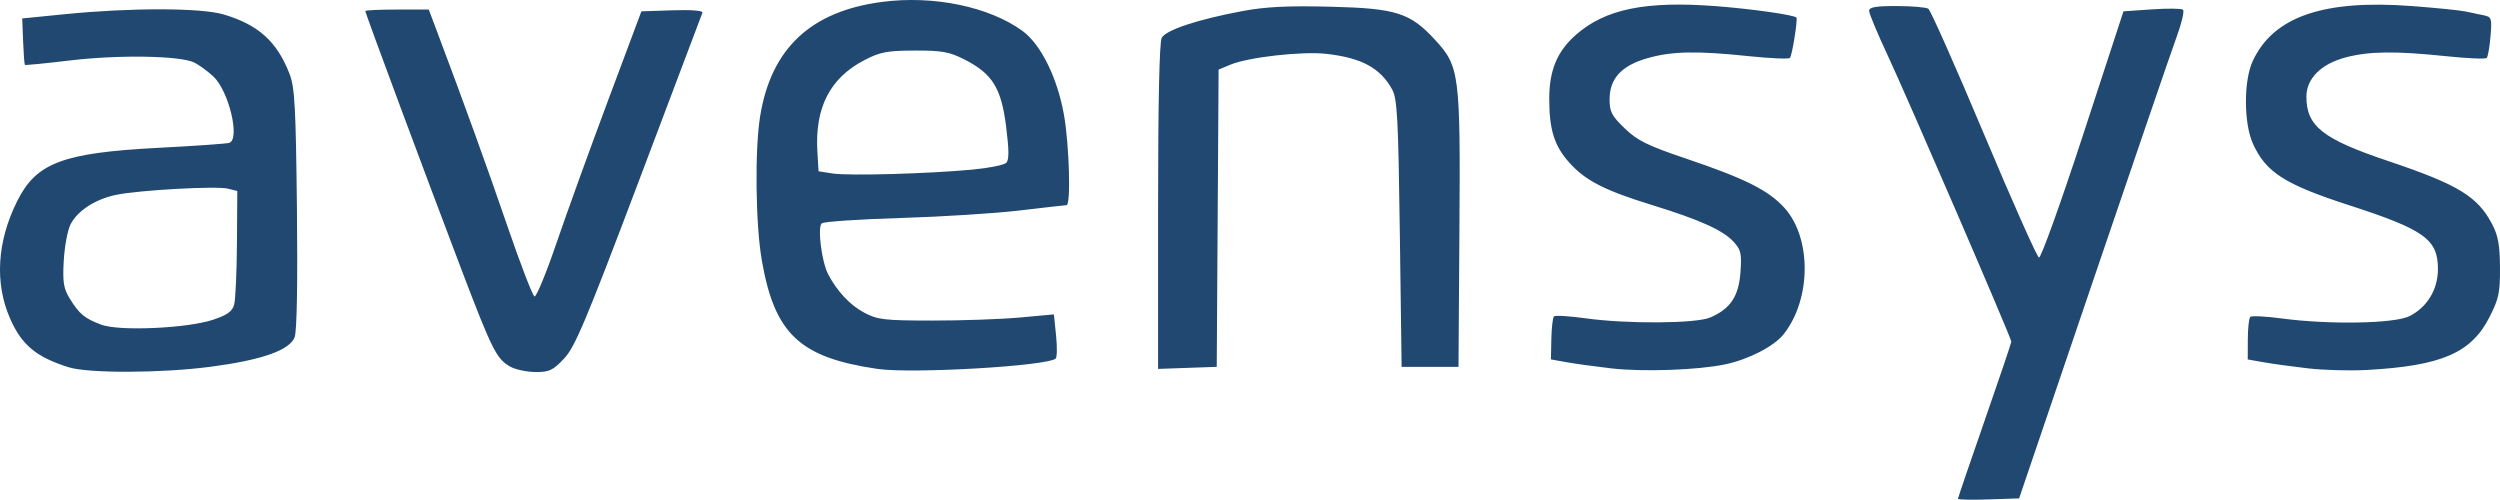 <?xml version="1.0" encoding="UTF-8" standalone="no"?>
<!-- Created with Inkscape (http://www.inkscape.org/) -->

<svg
   xmlns:dc="http://purl.org/dc/elements/1.1/"
   xmlns:cc="http://creativecommons.org/ns#"
   xmlns:rdf="http://www.w3.org/1999/02/22-rdf-syntax-ns#"
   xmlns:svg="http://www.w3.org/2000/svg"
   xmlns="http://www.w3.org/2000/svg"
   xmlns:sodipodi="http://sodipodi.sourceforge.net/DTD/sodipodi-0.dtd"
   xmlns:inkscape="http://www.inkscape.org/namespaces/inkscape"
   width="198.461mm"
   height="39.668mm"
   viewBox="0 0 703.207 140.556"
   id="svg4140"
   version="1.1"
   inkscape:version="0.91 r13725"
   sodipodi:docname="dessin.svg">
  <defs
     id="defs4142" />
  <sodipodi:namedview
     id="base"
     pagecolor="#ffffff"
     bordercolor="#666666"
     borderopacity="1.0"
     inkscape:pageopacity="0.0"
     inkscape:pageshadow="2"
     inkscape:zoom="0.35"
     inkscape:cx="-165.53927"
     inkscape:cy="-98.293256"
     inkscape:document-units="px"
     inkscape:current-layer="layer1"
     showgrid="false"
     inkscape:window-width="1920"
     inkscape:window-height="1017"
     inkscape:window-x="1912"
     inkscape:window-y="-8"
     inkscape:window-maximized="1"
     fit-margin-top="0"
     fit-margin-left="0"
     fit-margin-right="0"
     fit-margin-bottom="0" />
  <g
     inkscape:label="Calque 1"
     inkscape:groupmode="layer"
     id="layer1"
     transform="translate(-19.111,-293.513)">
    <path
       style="fill:#204871;fill-opacity:1"
       d="m 569.86,433.803 c 0,-0.261 3.375,-10.163 7.5,-22.005 4.125,-11.842 7.5,-21.826 7.5,-22.186 0,-1.021 -29.198,-68.616 -34.902,-80.802 -2.804,-5.989 -5.098,-11.502 -5.098,-12.25 0,-1.032 1.873,-1.357 7.75,-1.345 4.263,0.008 8.267,0.346 8.899,0.75 0.632,0.404 7.667,16.242 15.633,35.196 7.966,18.954 14.939,34.613 15.496,34.798 0.556,0.185 6.132,-15.322 12.391,-34.461 l 11.379,-34.798 7.976,-0.551 c 4.387,-0.303 8.331,-0.263 8.764,0.089 0.434,0.352 -0.354,3.75 -1.752,7.551 -1.397,3.801 -11.946,34.586 -23.442,68.411 l -20.901,61.5 -8.597,0.289 c -4.728,0.159 -8.597,0.076 -8.597,-0.185 z M 38.36,396.801 c -9.054,-2.863 -13.139,-6.258 -16.38,-13.614 -4.42,-10.03 -3.718,-21.744 1.986,-33.147 5.384,-10.763 12.83,-13.554 39.893,-14.956 10.175,-0.527 19.062,-1.152 19.75,-1.39 3.108,-1.073 -0.141,-14.618 -4.476,-18.663 -1.525,-1.423 -3.899,-3.17 -5.274,-3.882 -3.818,-1.977 -21.06,-2.29 -35,-0.636 -6.875,0.816 -12.611,1.38 -12.748,1.254 -0.136,-0.126 -0.361,-3.118 -0.5,-6.649 l -0.252,-6.419 12,-1.194 c 18.601,-1.851 38.229,-1.822 44.624,0.065 9.781,2.886 15.022,7.601 18.561,16.697 1.48,3.803 1.776,9.183 2.089,37.934 0.229,21.024 -0.011,34.491 -0.644,36.155 -1.399,3.678 -9.234,6.434 -23.68,8.328 -13.862,1.817 -34.381,1.877 -39.95,0.116 z m 40.703,-13.355 c 3.994,-1.333 5.393,-2.338 5.914,-4.246 0.375,-1.375 0.728,-9.129 0.782,-17.231 l 0.1,-14.731 -2.607,-0.654 c -3.256,-0.817 -25.269,0.409 -31.606,1.761 -5.872,1.253 -10.838,4.522 -12.749,8.393 -0.804,1.629 -1.64,6.207 -1.857,10.171 -0.331,6.039 -0.051,7.765 1.724,10.638 2.666,4.314 4.14,5.531 8.836,7.297 5.014,1.886 24.176,1.036 31.463,-1.397 z m 83.69,13.257 c -3.934,-2.138 -5.159,-4.566 -13.921,-27.577 -9.649,-25.342 -26.972,-71.906 -26.972,-72.503 0,-0.233 4.018,-0.423 8.928,-0.423 l 8.928,0 2.167,5.75 c 7.828,20.773 14.157,38.272 19.962,55.193 3.669,10.693 7.096,19.584 7.616,19.758 0.52,0.173 3.292,-6.551 6.158,-14.943 2.867,-8.392 9.419,-26.508 14.561,-40.258 l 9.349,-25 8.762,-0.29 c 5.216,-0.173 8.622,0.093 8.415,0.656 -0.191,0.521 -8.222,21.775 -17.847,47.232 -15.008,39.694 -18.012,46.828 -21.095,50.094 -3.126,3.312 -4.17,3.803 -8,3.768 -2.423,-0.022 -5.578,-0.678 -7.012,-1.457 z m 103.107,0.57 c -21.811,-3.203 -28.853,-9.822 -32.461,-30.511 -1.769,-10.143 -2.012,-31.046 -0.472,-40.563 3.089,-19.091 14.298,-29.57 34.403,-32.165 14.419,-1.861 29.972,1.356 39.332,8.137 5.201,3.768 9.851,13.136 11.717,23.609 1.5,8.416 1.988,25.405 0.731,25.441 -0.412,0.012 -6.375,0.688 -13.25,1.503 -6.875,0.815 -21.95,1.765 -33.5,2.111 -11.55,0.346 -21.495,1.019 -22.099,1.494 -1.256,0.989 -0.054,10.728 1.759,14.25 2.45,4.76 6.188,8.762 10.148,10.864 3.791,2.013 5.626,2.227 19.192,2.241 8.25,0.008 19.319,-0.379 24.597,-0.86 l 9.597,-0.876 0.606,5.873 c 0.333,3.23 0.29,6.172 -0.097,6.538 -2.24,2.121 -40.488,4.341 -50.203,2.914 z m 26.834,-56.06 c 4.584,-0.43 8.837,-1.285 9.452,-1.9 0.823,-0.823 0.813,-3.528 -0.038,-10.275 -1.366,-10.821 -3.883,-14.84 -11.799,-18.839 -4.21,-2.127 -6.293,-2.495 -13.949,-2.465 -7.775,0.03 -9.701,0.399 -14.149,2.716 -9.662,5.031 -13.929,13.367 -13.183,25.75 l 0.332,5.5 4,0.614 c 4.534,0.696 26.827,0.072 39.334,-1.101 z M 472.36,397.133 c -4.4,-0.505 -10.025,-1.28 -12.5,-1.721 l -4.5,-0.803 0.118,-5.74 c 0.065,-3.157 0.397,-6.018 0.737,-6.358 0.34,-0.34 4.337,-0.099 8.882,0.536 11.587,1.619 31.017,1.498 35.045,-0.219 5.677,-2.419 8.04,-5.936 8.529,-12.696 0.384,-5.304 0.148,-6.354 -1.937,-8.621 -2.985,-3.246 -9.536,-6.197 -22.897,-10.314 -13.342,-4.111 -18.705,-6.847 -23.224,-11.849 -4.299,-4.758 -5.748,-9.351 -5.726,-18.148 0.02,-7.974 2.246,-13.277 7.515,-17.903 8.269,-7.26 19.604,-9.572 39.452,-8.047 10.004,0.769 21.943,2.466 22.554,3.207 0.425,0.515 -1.219,10.748 -1.825,11.353 -0.351,0.351 -5.495,0.132 -11.431,-0.488 -14.731,-1.539 -21.622,-1.413 -28.505,0.518 -7.393,2.074 -10.787,5.727 -10.787,11.608 0,3.517 0.604,4.674 4.287,8.203 3.584,3.434 6.415,4.826 17.25,8.484 16.517,5.576 23.195,8.919 27.638,13.838 7.674,8.494 7.586,25.636 -0.183,35.511 -2.698,3.429 -9.843,7.121 -16.492,8.521 -7.636,1.608 -23.085,2.153 -32,1.13 z m 196,-8.3e-4 c -4.4,-0.505 -10.025,-1.276 -12.5,-1.715 l -4.5,-0.797 0.022,-5.65 c 0.012,-3.107 0.323,-5.95 0.69,-6.317 0.367,-0.367 4.366,-0.169 8.887,0.439 13.234,1.781 31.714,1.449 35.882,-0.645 5,-2.512 8.02,-7.505 8.02,-13.261 0,-8.357 -3.783,-11.075 -24.973,-17.943 -18.121,-5.873 -23.402,-9.249 -27.052,-17.289 -2.617,-5.765 -2.655,-17.693 -0.075,-23.254 5.809,-12.521 19.881,-17.374 44.871,-15.478 6.691,0.508 13.417,1.189 14.947,1.513 1.53,0.324 3.848,0.809 5.152,1.076 2.215,0.455 2.34,0.842 1.918,5.936 -0.249,2.997 -0.733,5.731 -1.078,6.075 -0.344,0.344 -5.482,0.118 -11.418,-0.502 -14.301,-1.494 -21.64,-1.402 -28.292,0.354 -6.846,1.807 -11,5.959 -11,10.993 0,8.357 4.533,11.931 23.025,18.151 19.652,6.61 25.127,9.937 29.224,17.756 1.679,3.204 2.171,5.925 2.206,12.195 0.04,7.063 -0.333,8.811 -2.983,14 -5.136,10.054 -13.514,13.655 -34.471,14.811 -4.675,0.258 -12.1,0.056 -16.5,-0.449 z m -323.5,-45.458 c 0,-28.982 0.37,-46.298 1.016,-47.505 1.188,-2.22 10.079,-5.173 22.689,-7.536 6.512,-1.22 12.738,-1.531 24.748,-1.234 18.512,0.458 22.431,1.697 29.451,9.312 6.891,7.476 7.158,9.559 6.858,53.536 l -0.262,38.453 -8,0 -8,0 -0.5,-37.5 c -0.431,-32.313 -0.728,-37.915 -2.148,-40.502 -3.326,-6.062 -8.588,-8.916 -18.502,-10.038 -6.817,-0.771 -21.971,0.937 -27.017,3.045 l -3.311,1.383 -0.261,41.806 -0.261,41.806 -8.25,0.29 -8.25,0.29 0,-45.606 z"
       id="path4138"
       inkscape:connector-curvature="0" />
  </g>
</svg>
